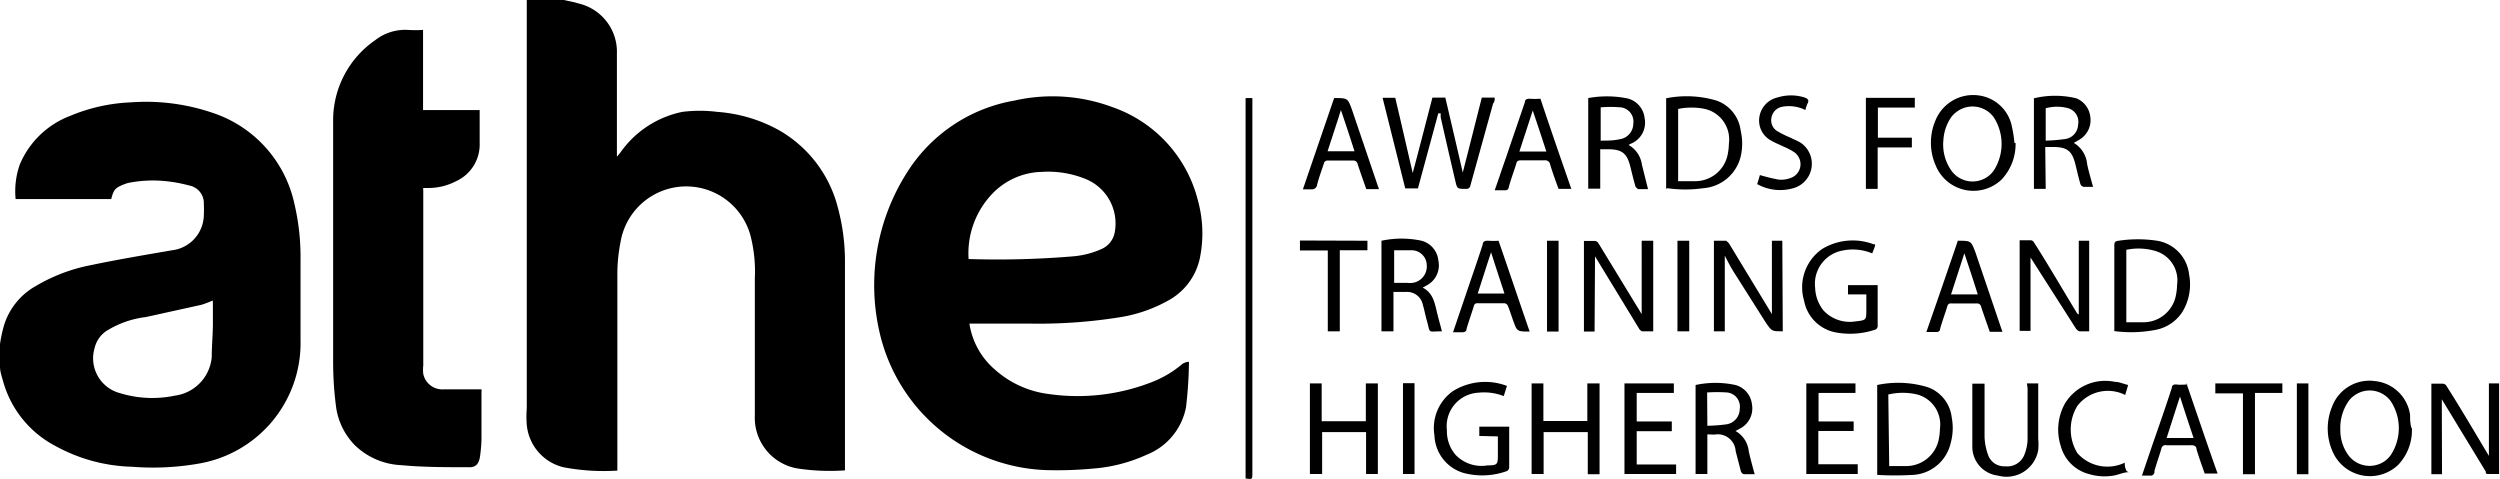 <svg xmlns="http://www.w3.org/2000/svg" viewBox="0 0 110.39 21.15"><title>ATHE Logo</title><g id="Layer_2" data-name="Layer 2"><g id="Layer_1-2" data-name="Layer 1"><path d="M24.9,0c.21.05.42.08.63.15a2.19,2.19,0,0,1,1.71,2.21c0,1.43,0,2.87,0,4.31v.25l.15-.18a4.42,4.42,0,0,1,2.74-1.8,6.11,6.11,0,0,1,1.54,0,6.6,6.6,0,0,1,2.71.8A5.49,5.49,0,0,1,37,9.18a9.12,9.12,0,0,1,.31,2.44q0,4.52,0,9v.15s0,0,0,0a9.48,9.48,0,0,1-2.13-.09,2.27,2.27,0,0,1-1.85-2.32q0-3,0-6.06a6.36,6.36,0,0,0-.19-1.89,2.94,2.94,0,0,0-5.74.28,7.3,7.3,0,0,0-.14,1.4c0,2.82,0,5.63,0,8.44v.25a9.49,9.49,0,0,1-2.39-.15,2.13,2.13,0,0,1-1.61-1.87,4.47,4.47,0,0,1,0-.73V0Z"/><path d="M0,15.19a6.23,6.23,0,0,1,.13-.65,3,3,0,0,1,1.45-1.91A7.59,7.59,0,0,1,4,11.71c1.19-.25,2.39-.45,3.6-.66A1.59,1.59,0,0,0,9,9.52,5.42,5.42,0,0,0,9,9a.79.79,0,0,0-.65-.81A6.28,6.28,0,0,0,7.33,8a5.57,5.57,0,0,0-1.68.08,2.5,2.5,0,0,0-.38.15c-.21.11-.27.22-.36.56H.69A3.53,3.53,0,0,1,.88,7.25,3.92,3.92,0,0,1,3.09,5.12a7.74,7.74,0,0,1,2.68-.6A9.13,9.13,0,0,1,9.44,5,5.44,5.44,0,0,1,13,9a10.19,10.19,0,0,1,.27,2.46V15a5.4,5.4,0,0,1-4.49,5.47,11.67,11.67,0,0,1-2.95.14,7.39,7.39,0,0,1-3.35-.9A4.62,4.62,0,0,1,.13,16.81C.07,16.6,0,16.4,0,16.19Zm9.39-1.92a4.29,4.29,0,0,1-.5.19L6.44,14a4.25,4.25,0,0,0-1.67.57,1.24,1.24,0,0,0-.59.79,1.59,1.59,0,0,0,1.12,2,4.85,4.85,0,0,0,2.42.11,1.88,1.88,0,0,0,1.63-1.71c0-.54.06-1.08.05-1.62,0-.27,0-.53,0-.82"/><path d="M42.8,14.25a3.33,3.33,0,0,0,1.12,2.06,4.38,4.38,0,0,0,2.4,1.09,9,9,0,0,0,4.52-.52,4.71,4.71,0,0,0,1.38-.82.9.9,0,0,1,.21-.08l.07,0a18.63,18.63,0,0,1-.13,2,2.83,2.83,0,0,1-1.74,2.1,6.92,6.92,0,0,1-2.36.61,17.14,17.14,0,0,1-2,.07,7.83,7.83,0,0,1-7.44-6.12,9.26,9.26,0,0,1,1.27-7.1,7,7,0,0,1,4.7-3.1,7.58,7.58,0,0,1,4.32.29,5.88,5.88,0,0,1,3.78,4.14A5.45,5.45,0,0,1,53,11.3a2.78,2.78,0,0,1-1.38,1.95A6.41,6.41,0,0,1,49.5,14a22.58,22.58,0,0,1-3.94.29H42.8Zm0-2.81h.06a40,40,0,0,0,4.51-.12A3.84,3.84,0,0,0,48.63,11a1,1,0,0,0,.6-.79A2.12,2.12,0,0,0,48,7.93a4.38,4.38,0,0,0-2-.34,3.12,3.12,0,0,0-2.15.93,3.8,3.8,0,0,0-1.08,2.92"/><path d="M18.68,1.34V4.86h2.5c0,.07,0,.13,0,.19,0,.42,0,.85,0,1.27A1.78,1.78,0,0,1,20.14,8a2.63,2.63,0,0,1-1.16.3h-.29a.36.36,0,0,0,0,.1v7.74a1.57,1.57,0,0,0,0,.37.86.86,0,0,0,.93.68h1.64a.37.37,0,0,1,0,.11c0,.71,0,1.42,0,2.12a6.48,6.48,0,0,1-.07.77c-.06.33-.21.46-.53.44-1,0-2,0-2.93-.09a3.14,3.14,0,0,1-2.06-.88,3,3,0,0,1-.84-1.77A15.21,15.21,0,0,1,14.71,16c0-3.57,0-7.13,0-10.7a4.29,4.29,0,0,1,1.85-3.52A2.15,2.15,0,0,1,18,1.32a5.2,5.2,0,0,0,.69,0"/><path d="M63.51,5l-.9,3.32h-.56l-1-4h.56c.26,1.1.51,2.2.77,3.32.3-1.12.58-2.22.87-3.33h.57c.26,1.11.52,2.22.77,3.31.28-1.09.56-2.2.84-3.31H66c0,.09,0,.18-.07.26l-1,3.61a.18.18,0,0,1-.2.16h0c-.38,0-.39,0-.47-.36-.22-.93-.43-1.85-.64-2.78a.63.63,0,0,1,0-.19"/><path d="M107.83,20.94h-.47v-4h.5A.28.28,0,0,1,108,17c.64,1,1.27,2.08,1.9,3.13l0,0V16.93h.45v4c-.15,0-.31,0-.47,0s-.1-.07-.12-.11l-1.94-3.19,0,0Z"/><path d="M70.41,14.64h-.47v-4h.5a.21.21,0,0,1,.14.1l1.91,3.13,0,0V10.63H73v4H72.5s-.1-.06-.12-.11l-1.95-3.2,0,0Z"/><path d="M78.72,14.63h0c-.48,0-.48,0-.74-.37L76.55,12c-.14-.22-.26-.46-.39-.71v3.34h-.48v-4h.54s.09.07.12.11l1.9,3.13,0,0V10.63h.46Z"/><path d="M91.79,13.89V10.63h.46v4h-.44a.37.37,0,0,1-.15-.13l-2-3.13v3.24h-.48v-4h.51a.18.18,0,0,1,.12.09c.64,1,1.27,2.09,1.91,3.14,0,0,0,0,0,0"/><path d="M73.57,8.34v-4a4.62,4.62,0,0,1,2.22.1,1.61,1.61,0,0,1,1.07,1.32,2.53,2.53,0,0,1,0,1.16,1.84,1.84,0,0,1-1.65,1.39,5.64,5.64,0,0,1-1.59,0M74.1,8h.74a1.46,1.46,0,0,0,1.43-1.1,2.51,2.51,0,0,0,.07-.55,1.38,1.38,0,0,0-1.06-1.54,2.93,2.93,0,0,0-1.18,0Z"/><path d="M93.36,14.64V10.87c0-.14,0-.22.19-.24a5.7,5.7,0,0,1,1.7,0,1.69,1.69,0,0,1,1.41,1.48,2.33,2.33,0,0,1-.3,1.67,1.81,1.81,0,0,1-1.2.79,5.7,5.7,0,0,1-1.8.05m.53-.39h.74a1.46,1.46,0,0,0,1.43-1.1,2.51,2.51,0,0,0,.07-.55,1.35,1.35,0,0,0-.93-1.49,2.64,2.64,0,0,0-1.31-.06Z"/><path d="M82.89,20.94V17a4.47,4.47,0,0,1,2.24.1,1.61,1.61,0,0,1,1.05,1.33,2.48,2.48,0,0,1-.05,1.15,1.81,1.81,0,0,1-1.67,1.39,13.66,13.66,0,0,1-1.57,0m.53-.39h.74a1.47,1.47,0,0,0,1.43-1.1,2.51,2.51,0,0,0,.07-.55,1.37,1.37,0,0,0-1-1.51,2.77,2.77,0,0,0-1.28,0Z"/><path d="M106.5,18.91a2.22,2.22,0,0,1-.6,1.61,1.8,1.8,0,0,1-2.91-.6,2.52,2.52,0,0,1,0-2,1.76,1.76,0,0,1,1.9-1.09,1.74,1.74,0,0,1,1.53,1.49c0,.19,0,.38.06.57m-3.14.07a1.87,1.87,0,0,0,.37,1.16,1.17,1.17,0,0,0,1.62.22,1.42,1.42,0,0,0,.24-.25,2.17,2.17,0,0,0,0-2.37,1.15,1.15,0,0,0-1.62-.25,1,1,0,0,0-.25.25,2.06,2.06,0,0,0-.36,1.25Z"/><path d="M89,6.31a2.28,2.28,0,0,1-.62,1.62,1.8,1.8,0,0,1-2.91-.63,2.5,2.5,0,0,1,0-2,1.79,1.79,0,0,1,1.87-1.09A1.72,1.72,0,0,1,88.84,5.6a5.52,5.52,0,0,1,.11.71m-3.14-.1a2,2,0,0,0,.36,1.33,1.15,1.15,0,0,0,1.86,0,2.17,2.17,0,0,0,0-2.37,1.16,1.16,0,0,0-1.62-.24,1.13,1.13,0,0,0-.25.24,2,2,0,0,0-.35,1.07"/><path d="M55,4.33h.3V20.9c0,.27,0,.27-.3.23Z"/><polygon points="70.63 20.94 70.11 20.94 70.11 19.08 68.16 19.08 68.16 20.93 67.63 20.93 67.63 16.93 68.15 16.93 68.15 18.59 70.09 18.59 70.09 16.93 70.63 16.93 70.63 20.94"/><polygon points="58.36 18.6 60.31 18.6 60.31 16.93 60.84 16.93 60.84 20.93 60.32 20.93 60.32 19.08 58.38 19.08 58.38 20.93 57.84 20.93 57.84 16.93 58.36 16.93 58.36 18.6"/><path d="M90.33,8.34h-.52v-4a4,4,0,0,1,1.87,0,1,1,0,0,1,.62.82,1,1,0,0,1-.47,1l-.26.15a1.21,1.21,0,0,1,.59.94c.07.33.17.66.26,1H92a.2.2,0,0,1-.14-.13c-.08-.28-.15-.58-.22-.87-.15-.59-.36-.76-1-.76h-.33Zm0-2.13a7.69,7.69,0,0,0,.85-.07.66.66,0,0,0,.58-.63.63.63,0,0,0-.43-.73,1.89,1.89,0,0,0-1,0Z"/><path d="M71.91,6.4a1.18,1.18,0,0,1,.59.87l.27,1.08h-.44s-.11-.08-.12-.13c-.08-.29-.15-.57-.22-.86-.15-.59-.36-.77-1-.77h-.33V8.33h-.53v-4a4.58,4.58,0,0,1,1.65,0,1,1,0,0,1,.84.89A1,1,0,0,1,72,6.35Zm-1.23-.19c.3,0,.56,0,.83-.06a.7.7,0,0,0,.61-.69.63.63,0,0,0-.56-.72,5.17,5.17,0,0,0-.88,0Z"/><path d="M61.53,12.88v1.75H61v-4a4.22,4.22,0,0,1,1.77,0,1,1,0,0,1,.74.86A1,1,0,0,1,63,12.6l-.18.1c.5.26.54.75.66,1.21.06.24.13.48.19.72-.65,0-.5.12-.66-.45-.07-.24-.11-.48-.18-.71a.71.71,0,0,0-.74-.58h-.53m0-1.87v1.47h.58a.85.85,0,0,0,.23,0,.73.73,0,0,0,.63-.78.67.67,0,0,0-.67-.66c-.25,0-.5,0-.77,0"/><path d="M75.39,19.18v1.75h-.52V17a4.18,4.18,0,0,1,1.76,0,1,1,0,0,1,.73.86,1,1,0,0,1-.54,1.07l-.19.1a1.16,1.16,0,0,1,.59.91c.08.34.17.68.26,1H77a.21.21,0,0,1-.13-.13l-.23-.89a.79.79,0,0,0-.93-.73Zm0-.38a7.18,7.18,0,0,0,.82-.06.69.69,0,0,0,.61-.68.63.63,0,0,0-.56-.73,6.44,6.44,0,0,0-.88,0Z"/><path d="M65.32,19.25v-.41h1.32a.17.17,0,0,1,0,.07v1.73a.19.19,0,0,1-.1.16,3.2,3.2,0,0,1-1.89.09,1.79,1.79,0,0,1-1.31-1.66,2,2,0,0,1,.8-1.95,2.7,2.7,0,0,1,2.4-.24l-.14.45a2.38,2.38,0,0,0-1.12-.15A1.48,1.48,0,0,0,63.89,19a1.6,1.6,0,0,0,.37,1.07,1.58,1.58,0,0,0,1.42.48c.46,0,.46-.05.46-.51v-.77Z"/><path d="M82.8,10.77c0,.14-.08.27-.13.42a2.2,2.2,0,0,0-1.29-.13,1.49,1.49,0,0,0-1.23,1.65,1.68,1.68,0,0,0,.37,1,1.58,1.58,0,0,0,1.42.48c.47-.05.47-.06.47-.52V13H81.6v-.41h1.31s0,.09,0,.13v1.64a.18.18,0,0,1-.15.21h0a3.47,3.47,0,0,1-1.63.12,1.75,1.75,0,0,1-1.47-1.42A2.06,2.06,0,0,1,80.45,11a2.6,2.6,0,0,1,2.29-.21s0,0,.06,0"/><path d="M89.5,16.93H90c0,.05,0,.1,0,.15v2.29a2.83,2.83,0,0,1,0,.5A1.42,1.42,0,0,1,88.22,21a1.28,1.28,0,0,1-1.13-1.25c0-.56,0-1.14,0-1.7V16.94h.54v.19c0,.72,0,1.44,0,2.16a2.57,2.57,0,0,0,.15.78.75.75,0,0,0,.76.52.81.81,0,0,0,.84-.49,2,2,0,0,0,.15-.68c0-.76,0-1.52,0-2.28Z"/><path d="M86.44,10.63h0c.6,0,.59,0,.79.52l1.13,3.33.06.17h-.56c-.13-.37-.26-.74-.38-1.1a.18.18,0,0,0-.21-.15H86.17a.15.15,0,0,0-.18.11v0c-.1.33-.22.65-.32,1,0,.11-.08.16-.2.15h-.41q.7-2,1.38-4m.3.52L86.15,13h1.18c-.19-.61-.39-1.21-.59-1.81"/><path d="M67.54,14.64c-.55,0-.55,0-.72-.47-.08-.22-.15-.45-.24-.67a.19.19,0,0,0-.15-.11H65.25a.15.15,0,0,0-.17.12c-.1.33-.22.66-.32,1,0,.11-.08.17-.21.16h-.39l.53-1.56c.26-.77.53-1.54.78-2.31,0-.14.11-.18.25-.17a3.36,3.36,0,0,0,.45,0c.46,1.33.91,2.67,1.37,4m-1.7-3.49c-.2.6-.39,1.21-.59,1.82h1.18c-.2-.62-.4-1.22-.59-1.82"/><path d="M96.54,16.91c.46,1.34.91,2.68,1.38,4h-.57c-.12-.35-.25-.7-.36-1.07,0-.13-.1-.19-.25-.18q-.54,0-1.08,0a.18.18,0,0,0-.22.14h0c-.09.32-.21.64-.31,1A.17.17,0,0,1,95,21h-.42l.5-1.47c.28-.8.56-1.6.82-2.41,0-.11.09-.16.22-.14s.31,0,.47,0m.27,2.36c-.21-.63-.41-1.23-.6-1.83-.2.61-.39,1.21-.59,1.83Z"/><path d="M69.38,8.34h-.56c-.13-.35-.26-.71-.37-1.07a.22.22,0,0,0-.25-.19c-.34,0-.69,0-1,0-.15,0-.22,0-.26.19-.1.32-.22.63-.32,1a.14.14,0,0,1-.16.13H66c.18-.5.34-1,.51-1.47.27-.81.55-1.61.82-2.41,0-.12.08-.16.21-.16a3.84,3.84,0,0,0,.48,0c.45,1.35.91,2.68,1.37,4m-2.3-1.67h1.19c-.2-.62-.4-1.22-.6-1.81l-.59,1.81"/><path d="M58.91,4.33h0c.6,0,.6,0,.79.52l1.13,3.33.06.17h-.56c-.13-.37-.26-.73-.38-1.1a.19.19,0,0,0-.21-.16H58.64a.16.16,0,0,0-.18.12h0c-.1.31-.22.62-.3.94a.23.23,0,0,1-.25.21h-.38Zm.3.53c-.19.6-.39,1.21-.59,1.82h1.19c-.2-.63-.4-1.23-.6-1.82"/><polygon points="71.73 16.93 73.91 16.93 73.91 17.35 72.27 17.35 72.27 18.61 73.82 18.61 73.82 19.04 72.27 19.04 72.27 20.51 74.01 20.51 74.01 20.93 71.73 20.93 71.73 16.93"/><polygon points="82.03 20.5 82.03 20.93 79.76 20.93 79.76 16.93 81.93 16.93 81.93 17.35 80.3 17.35 80.3 18.61 81.85 18.61 81.85 19.03 80.29 19.03 80.29 20.5 82.03 20.5"/><path d="M79.72,4.86a1.61,1.61,0,0,0-1-.15.59.59,0,0,0-.5.49.56.56,0,0,0,.29.61,4.68,4.68,0,0,0,.55.27c.14.07.29.13.43.21a1.12,1.12,0,0,1-.24,2,2.09,2.09,0,0,1-1.66-.16l.12-.4a8.15,8.15,0,0,0,.82.2,1.18,1.18,0,0,0,.56-.08.64.64,0,0,0,.37-.83.74.74,0,0,0-.19-.27,2.7,2.7,0,0,0-.5-.27c-.18-.09-.37-.16-.54-.26a1,1,0,0,1-.55-1,1.05,1.05,0,0,1,.82-.92,2,2,0,0,1,1.17,0c.15.05.23.12.14.28a2.09,2.09,0,0,0-.08.23"/><path d="M94,20.85c-.23,0-.44.11-.67.15a2.37,2.37,0,0,1-1.06-.06A1.74,1.74,0,0,1,91,19.71a2.37,2.37,0,0,1,.19-1.91,2.08,2.08,0,0,1,2.19-.94c.19,0,.38.09.59.14l-.13.44a1.7,1.7,0,0,0-2.11.48,2,2,0,0,0,0,2.09,1.77,1.77,0,0,0,2.09.42l0,0c0,.11,0,.22.09.38"/><polygon points="82.39 4.32 84.55 4.32 84.55 4.75 82.92 4.75 82.92 6.08 84.42 6.08 84.42 6.51 82.91 6.51 82.91 8.34 82.39 8.34 82.39 4.32"/><polygon points="60.38 10.63 60.38 11.05 59.16 11.05 59.16 14.63 58.63 14.63 58.63 11.06 57.4 11.06 57.4 10.62 60.38 10.63"/><polygon points="99.57 20.94 99.04 20.94 99.04 17.37 97.82 17.37 97.82 16.93 100.78 16.93 100.78 17.35 99.57 17.35 99.57 20.94"/><rect x="74.07" y="10.63" width="0.52" height="4"/><rect x="68.31" y="10.63" width="0.51" height="4.01"/><rect x="61.95" y="16.92" width="0.51" height="4.01"/><rect x="101.42" y="16.93" width="0.51" height="4.01"/></g></g></svg>